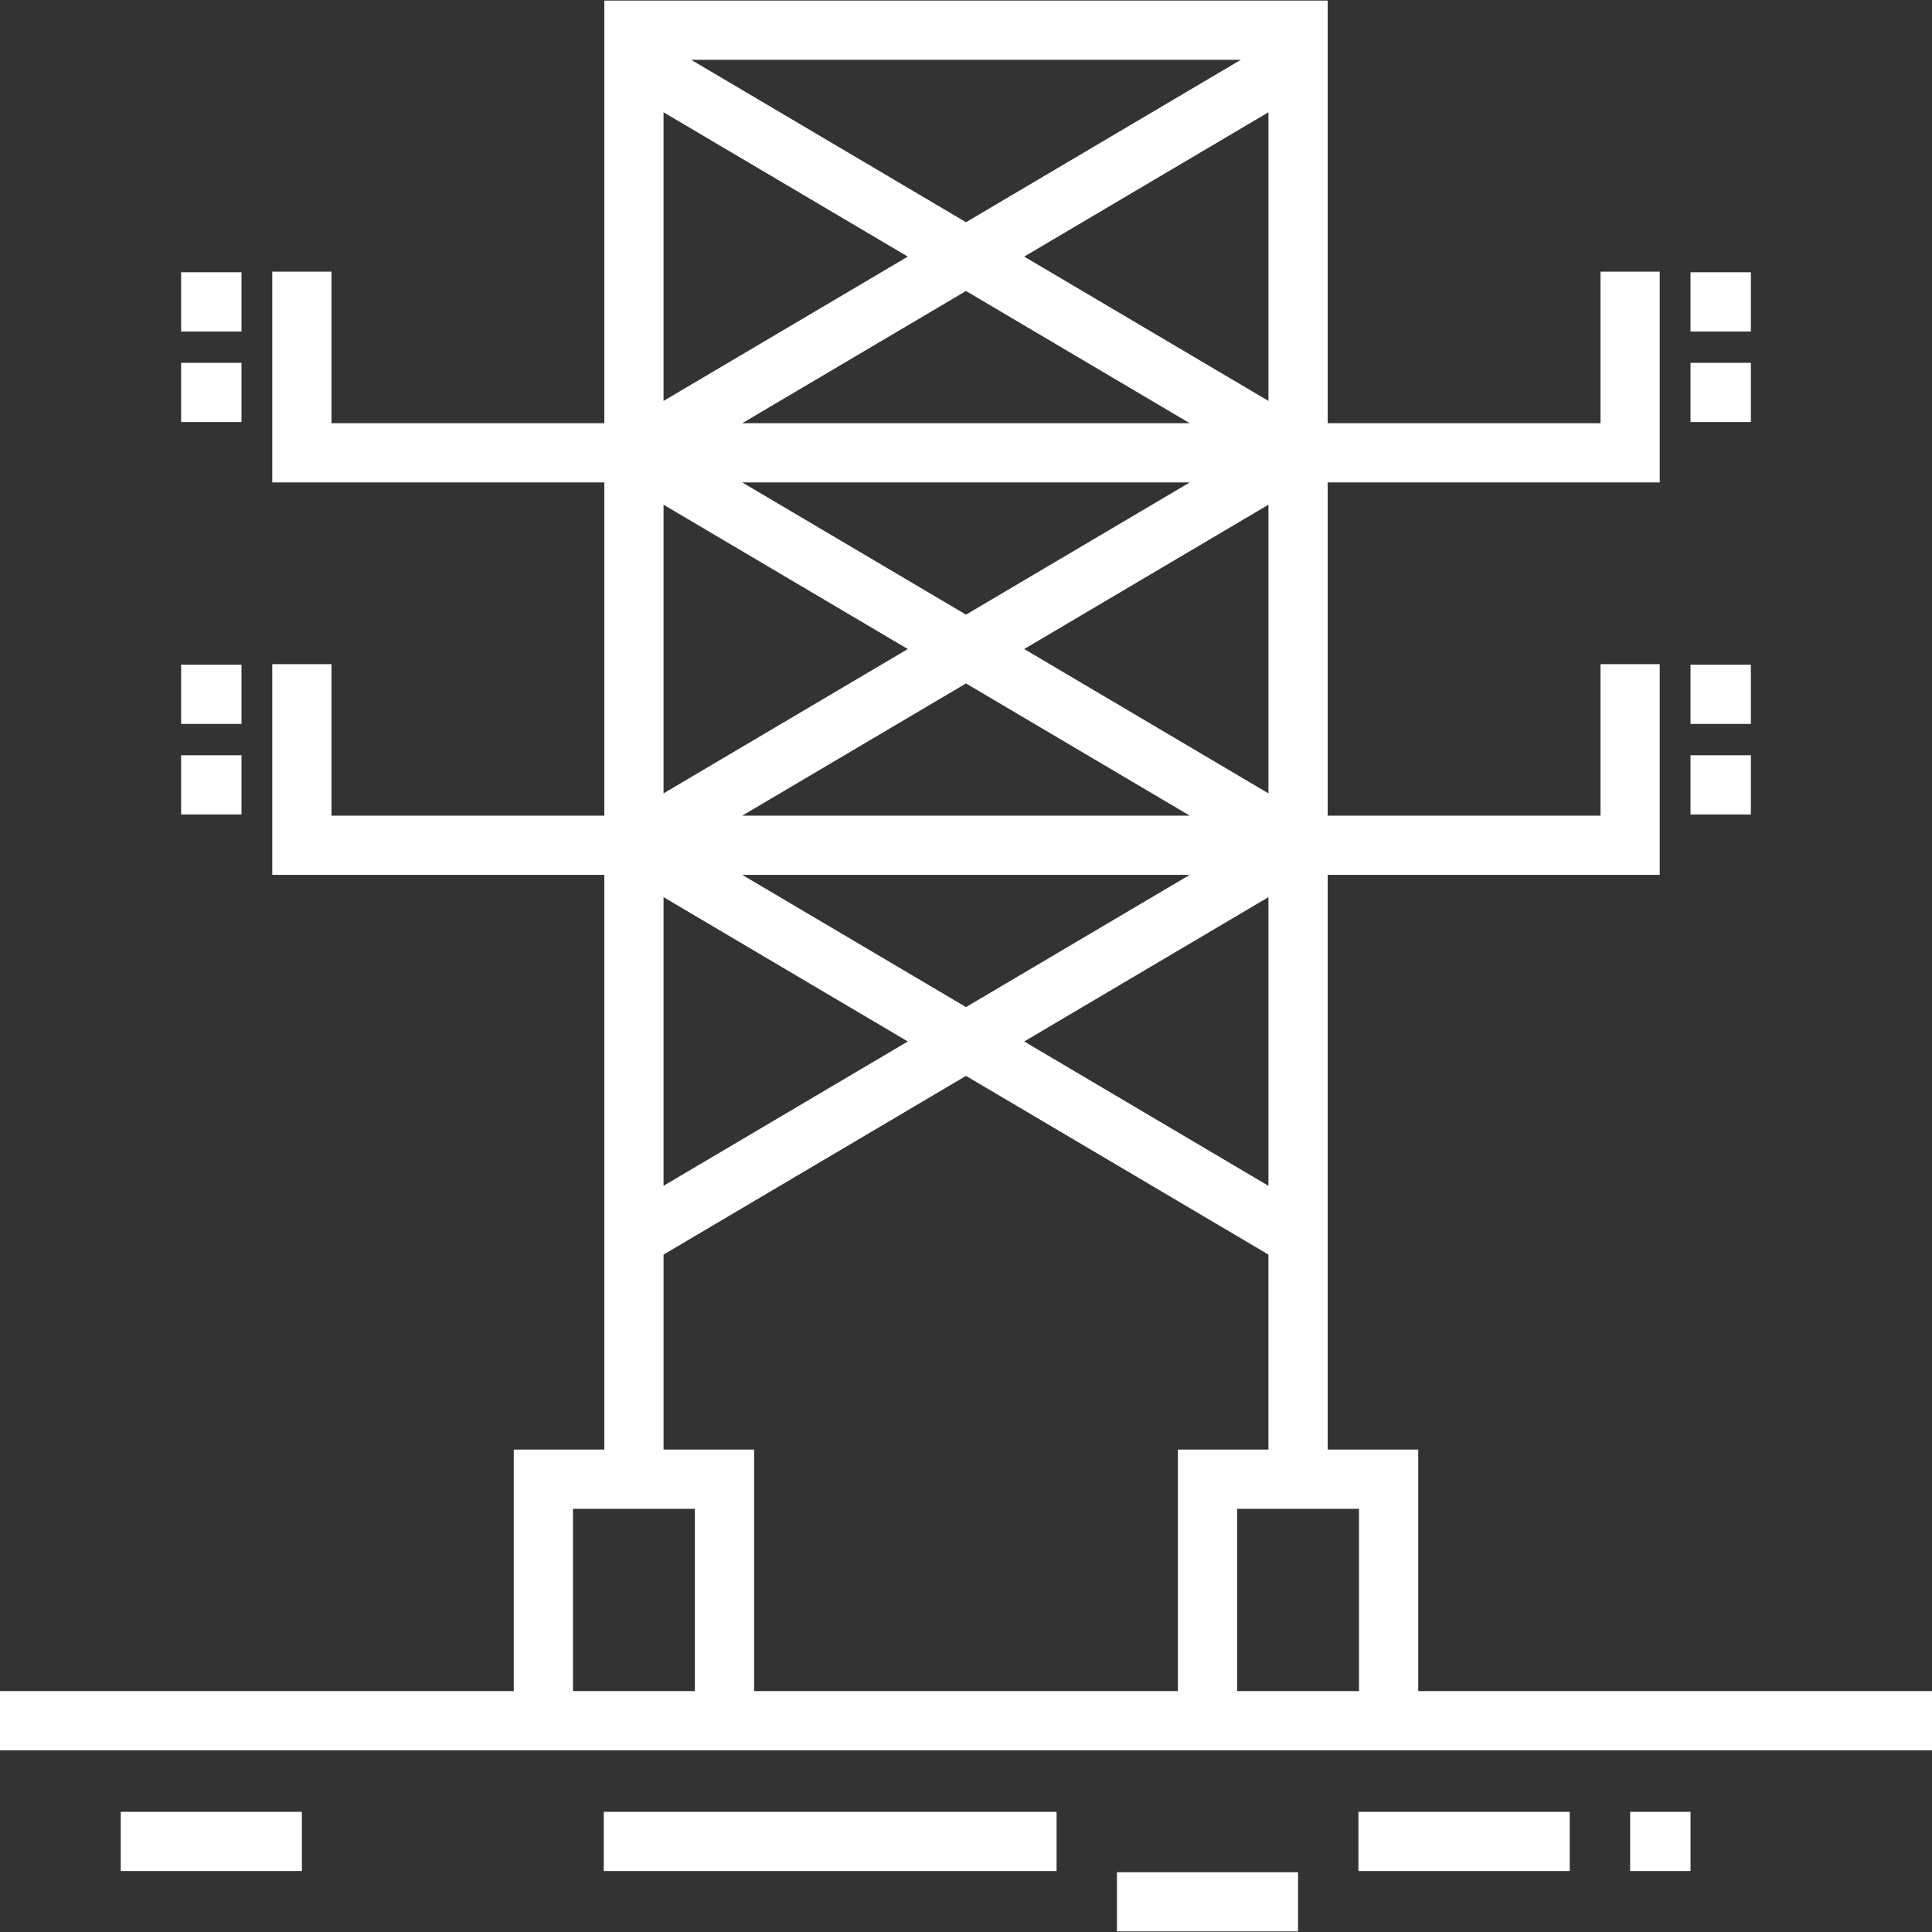 <svg xmlns="http://www.w3.org/2000/svg" xmlns:xlink="http://www.w3.org/1999/xlink" id="Layer_1" viewBox="0 0 512 512" xml:space="preserve" width="800px" height="800px" fill="#ffffff"><rect x="0" y="0" width="512" height="512" fill="#333333" stroke="none"/><g id="SVGRepo_bgCarrier" stroke-width="0"></g><g id="SVGRepo_tracerCarrier" stroke-linecap="round" stroke-linejoin="round"></g><g id="SVGRepo_iconCarrier"> <g> <rect x="48.001" y="72.155" style="fill:#fff;" width="16" height="15.694"></rect> <rect x="48.001" y="96.153" style="fill:#fff;" width="16" height="15.694"></rect> <rect x="48.001" y="176.151" style="fill:#fff;" width="16" height="15.694"></rect> <rect x="48.001" y="200.152" style="fill:#fff;" width="16" height="15.694"></rect> <rect x="448.001" y="72.155" style="fill:#fff;" width="16" height="15.694"></rect> <rect x="448.001" y="96.153" style="fill:#fff;" width="16" height="15.694"></rect> <rect x="448.001" y="176.151" style="fill:#fff;" width="16" height="15.694"></rect> <rect x="448.001" y="200.152" style="fill:#fff;" width="16" height="15.694"></rect> <path style="fill:#fff;" d="M375.847,448.155v-64h-24V231.849h87.999v-55.847h-15.694v40.153h-72.305v-88.306h87.999V72.001 h-15.694v40.153h-72.305V0.155H160.153v112H87.848V72.001H72.154v55.847h87.999v88.306H87.848v-40.153H72.154v55.847h87.999 v152.306h-24v64H0v15.694h512v-15.694H375.847V448.155z M315.296,127.848l-59.296,35.038l-59.296-35.038 C196.703,127.848,315.296,127.848,315.296,127.848z M196.704,112.154l59.295-35.038l59.295,35.038H196.704z M315.296,216.155 H196.704l59.296-35.038L315.296,216.155z M315.296,231.849l-59.296,35.038l-59.296-35.038H315.296z M336.153,237.753v76.498 l-64.728-38.248L336.153,237.753z M271.425,172.001l64.728-38.248v76.497L271.425,172.001z M271.425,68.001l64.728-38.248v76.497 L271.425,68.001z M328.834,15.848l-72.834,43.039l-72.835-43.038h145.669V15.848z M175.847,29.753l64.728,38.248l-64.728,38.248 V29.753z M175.847,133.753l64.728,38.248l-64.728,38.248V133.753z M175.847,237.753l64.728,38.248l-64.728,38.248V237.753z M184.153,448.155h-32.306v-48.306h32.306V448.155z M312.154,448.155H199.847v-64h-23.999v-51.675l80.152-47.363l80.152,47.363 v51.675h-23.999V448.155z M360.153,448.155h-32.306v-48.306h32.306L360.153,448.155L360.153,448.155z"></path> <rect x="32" y="480.154" style="fill:#fff;" width="48.001" height="15.694"></rect> <rect x="160.006" y="480.154" style="fill:#fff;" width="119.996" height="15.694"></rect> <rect x="295.999" y="496.151" style="fill:#fff;" width="48" height="15.694"></rect> <rect x="359.999" y="480.154" style="fill:#fff;" width="55.996" height="15.694"></rect> <rect x="432.004" y="480.154" style="fill:#fff;" width="16.001" height="15.694"></rect> </g> </g></svg>